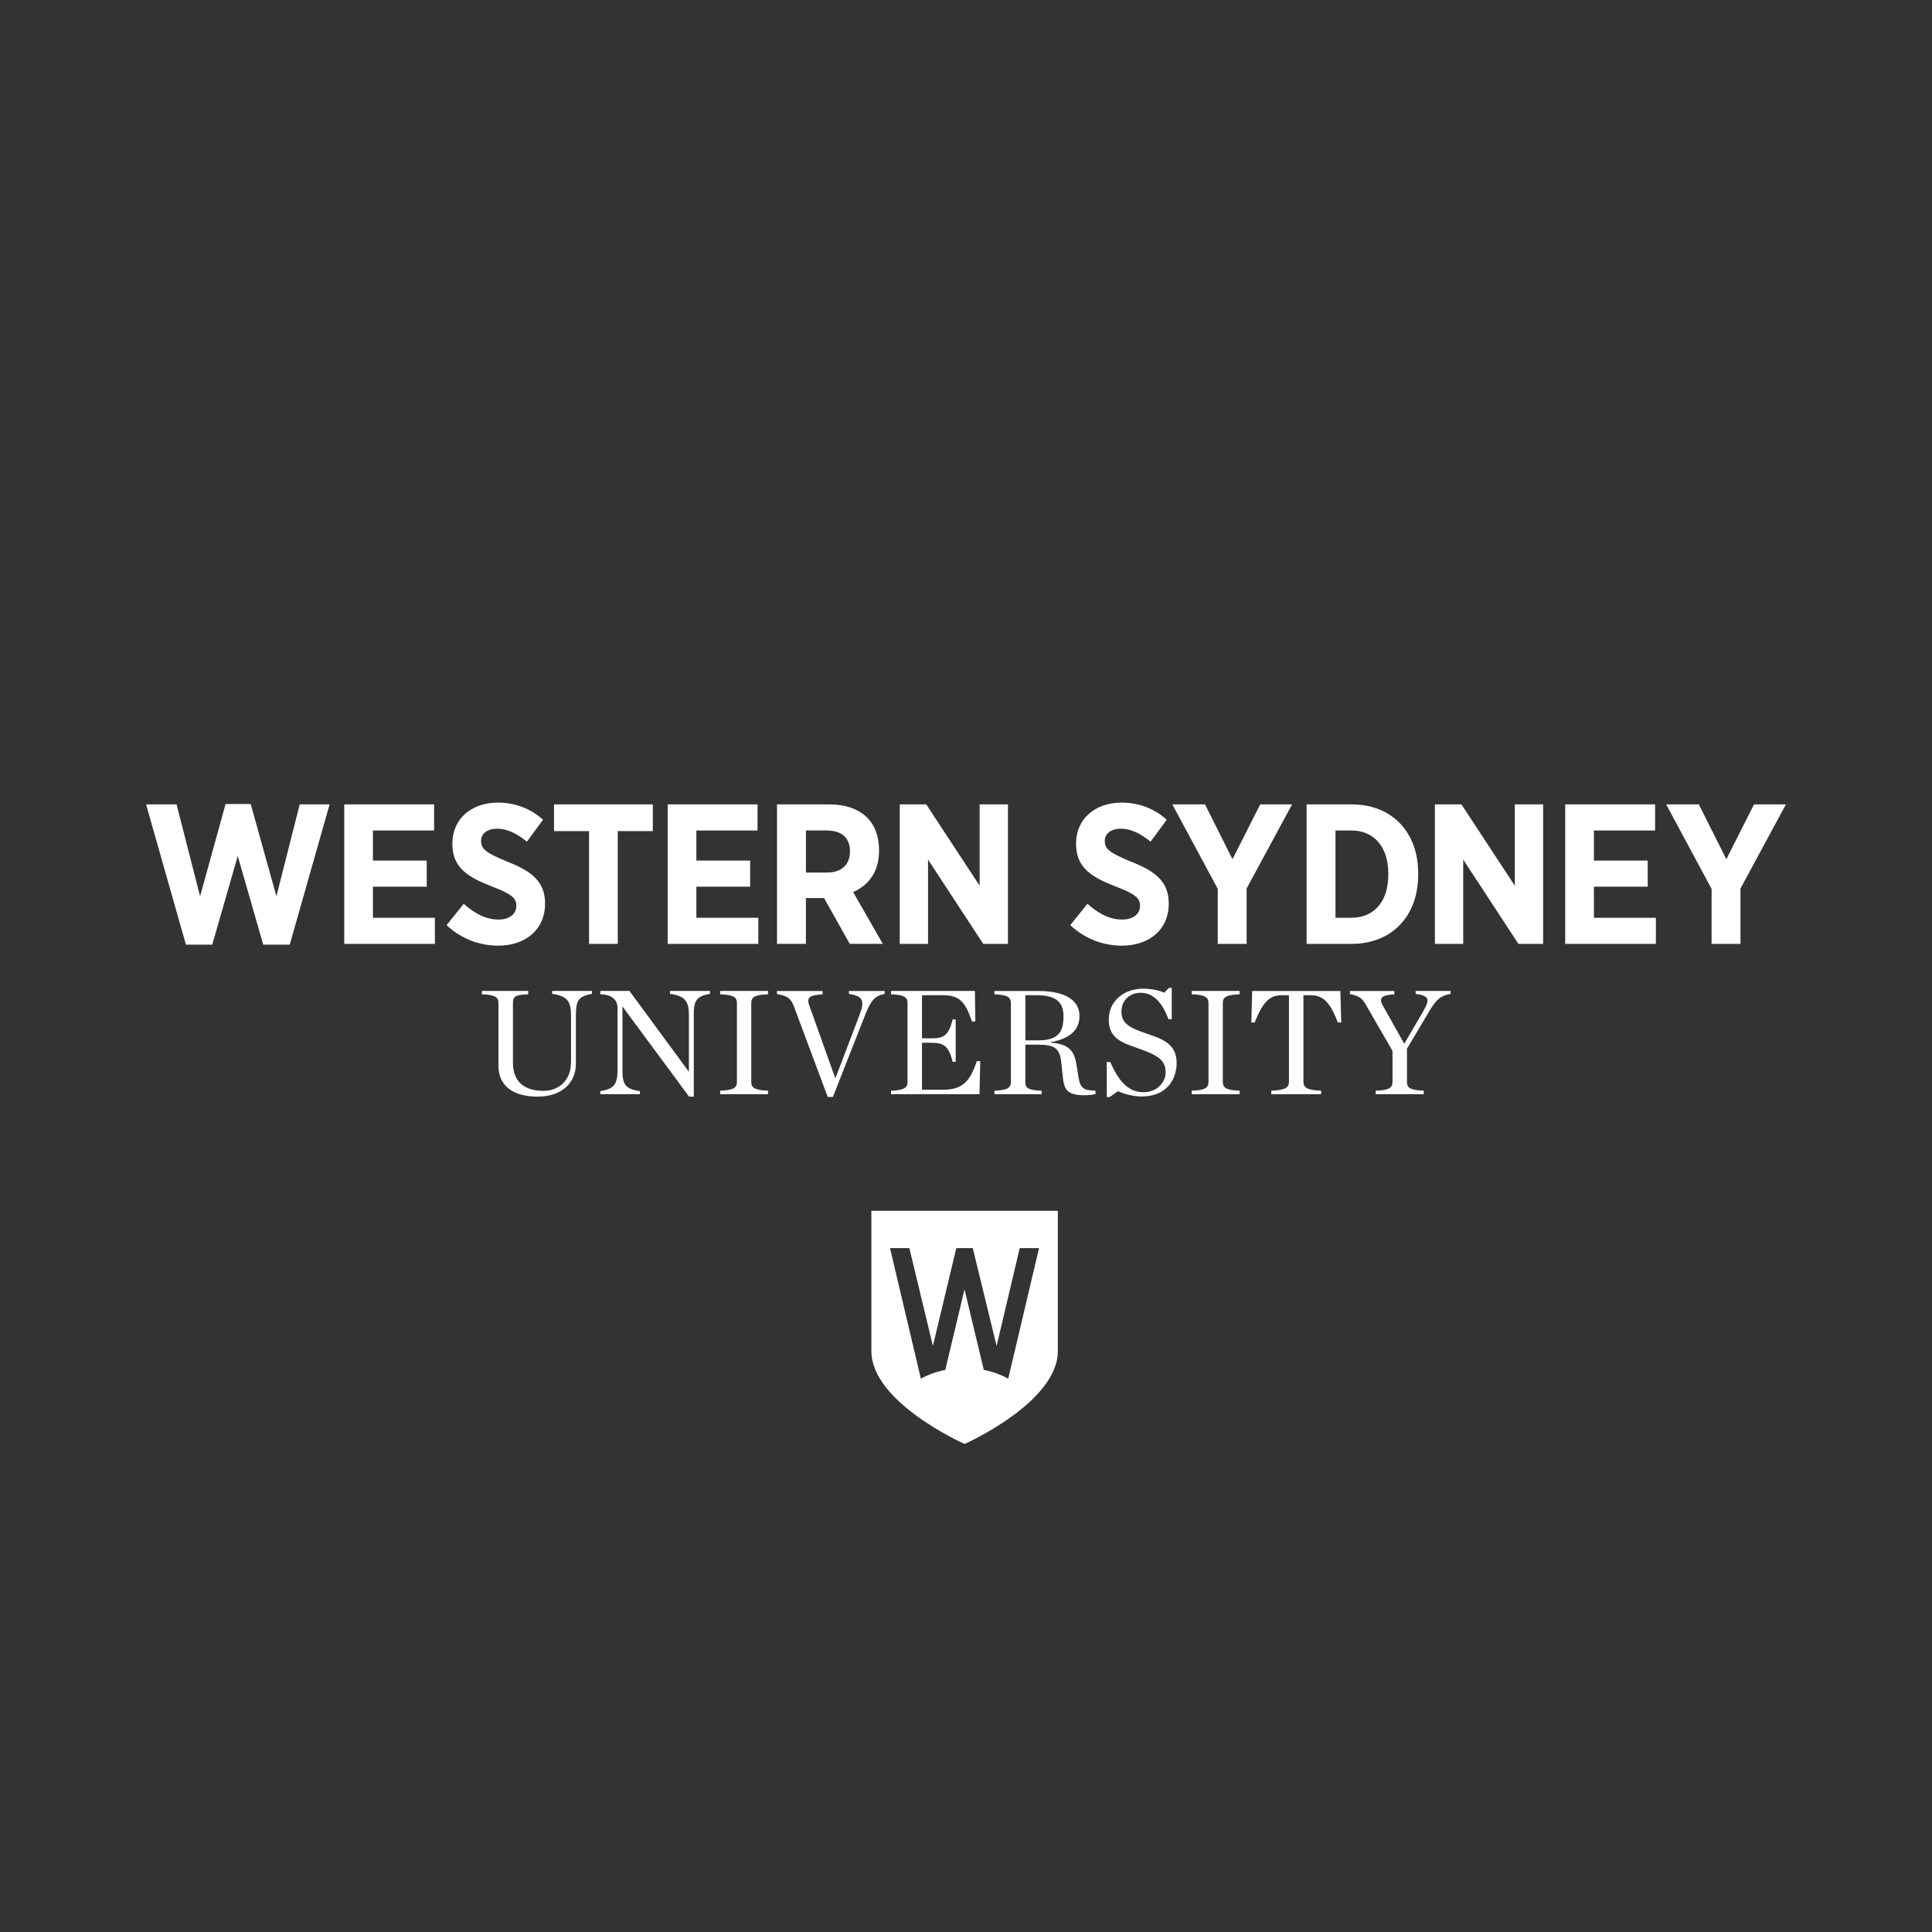 <?xml version="1.0" encoding="UTF-8"?>
<svg id="Layer_1" data-name="Layer 1" xmlns="http://www.w3.org/2000/svg" viewBox="0 0 1080 1080">
  <rect x="0" y="0" width="1080" height="1080" fill="#333333" stroke="none"/>
  <defs>
    <style>
      .cls-1 {
        fill: #fff;
      }
    </style>
  </defs>
  <path class="cls-1" d="m278.64,595.97v-35.29c0-3.16-1.88-4.6-9.29-4.86v-1.87h25.91v1.87c-7.76.26-8.52,1.53-8.52,4.86v33.41c0,11.59,7.58,15.69,16.96,15.69,4.52,0,8.27-1.45,10.91-4.09,3.07-3.07,4.6-6.48,4.6-12.78v-25.32c0-8.01-2.21-10.83-10.57-12.02v-1.62h22.25v1.62c-7.76,1.36-8.95,4.01-8.95,12.02v27.02c0,10.14-7.25,18.41-21.48,18.41s-21.82-6.57-21.82-17.05"/>
  <path class="cls-1" d="m348.02,562.73h-.08v35.2c0,8.1,1.36,10.82,9.8,12.02v1.71h-22.16v-1.71c7.84-1.28,9.63-3.92,9.63-12.02v-34.35c0-4.17-2.47-7.58-9.63-7.76v-1.88h16.28l33.16,45.09h.09v-31.45c0-8.01-2.22-10.82-10.57-12.02v-1.62h22.33v1.62c-7.84,1.36-9.04,4.01-9.04,12.02v45.43h-2.64l-37.16-50.29Z"/>
  <path class="cls-1" d="m402.57,609.7c7.59-.26,9.37-1.7,9.37-4.86v-44.16c0-3.15-1.79-4.6-9.37-4.86v-1.88h26.76v1.88c-7.58.26-9.37,1.7-9.37,4.86v44.16c0,3.15,1.79,4.6,9.37,4.86v1.96h-26.76v-1.96Z"/>
  <path class="cls-1" d="m444.05,563.16c-1.88-4.94-3.24-6.31-9.72-7.5v-1.7h25.48v1.88c-7.75.43-8.95,2.05-7.41,6.22l14.4,40.32h.34l13.38-35.12c2.98-8.1,1.87-10.4-5.97-11.68v-1.62h19.95v1.62c-5.79,1.19-7.84,4.01-11.17,12.53l-17.73,45.09h-2.9l-18.67-50.03Z"/>
  <path class="cls-1" d="m498.09,609.7c7.42-.26,9.21-1.7,9.21-4.86v-44.16c0-3.15-1.79-4.6-9.21-4.86v-1.88h46.88l.26,17.05-1.88.08c-3.58-10.4-6.47-14.74-16.19-14.74h-11.76v24.12h5.2c6.74,0,9.72-1.45,11.93-10.57h1.71v23.69h-1.71c-2.21-9.12-5.2-10.65-11.93-10.65h-5.2v26.25h11.76c11.42,0,15.17-5.2,18.92-16.02l1.88.08-.42,18.41h-49.44v-1.96Z"/>
  <path class="cls-1" d="m573.19,604.84c0,3.33,1.28,4.6,9.12,4.86v1.96h-26.43v-1.96c7.42-.26,9.21-1.7,9.21-4.86v-44.15c0-3.15-1.79-4.6-9.21-4.86v-1.87h24.29c17.22,0,23.27,6.39,23.27,13.98,0,7.16-4.52,12.53-16.11,14.66v.26c11.42.77,13.38,5.63,14.58,13.21l.94,5.88c1.02,6.39,2.81,7.59,9.55,7.75v1.88c-1.62.43-4.01.68-5.71.68-10.06,0-11.85-2.81-12.61-10.65l-.77-7.33c-.85-8.44-3.75-10.31-13.21-10.31h-6.91v20.88Zm7.33-23.27c11.42,0,13.98-5.2,13.98-13.38,0-7.58-3.67-11.85-14.92-11.85h-6.39v25.23h7.33Z"/>
  <path class="cls-1" d="m618.7,593.67h1.96c4.52,10.4,9.97,16.88,18.33,16.88s12.61-5.97,12.61-11.08c0-7.16-4.86-9.71-15.43-13.47-7.93-2.81-16.36-5.11-16.36-15.85s8.52-17.47,19.35-17.47c4.86,0,8.95,1.11,11.68,2.21l2.73-2.72h1.45v17.56h-1.88c-3.4-9.38-8.52-14.75-15.42-14.75-5.88,0-10.83,3.84-10.83,10.66s5.29,9.2,14.66,12.36c7.93,2.73,16.2,5.37,16.2,16.19,0,8.7-5.11,18.75-19.6,18.75-4.69,0-9.81-1.36-13.13-2.98l-4.77,3.32h-1.54v-19.6Z"/>
  <path class="cls-1" d="m666.18,609.7c7.59-.26,9.37-1.7,9.37-4.86v-44.16c0-3.15-1.79-4.6-9.37-4.86v-1.88h26.76v1.88c-7.58.26-9.37,1.7-9.37,4.86v44.16c0,3.15,1.79,4.6,9.37,4.86v1.96h-26.76v-1.96Z"/>
  <path class="cls-1" d="m710.64,609.7c7.59-.26,9.89-1.7,9.89-4.86v-48.5h-4.18c-7.24,0-10.82,4.86-15,15.26l-1.87-.08.51-17.56h49.27l.51,17.56-1.88.08c-3.75-9.8-7.5-15.26-15-15.26h-4.26v48.5c0,3.15,2.3,4.6,9.89,4.86v1.96h-27.88v-1.96Z"/>
  <path class="cls-1" d="m795.45,565.54c3.92-6.73,3.84-8.86-4.09-9.97v-1.62h19.52v1.62c-5.28,1.02-7.67,2.56-12.02,9.89l-12.35,20.8v18.58c0,3.15,1.7,4.6,9.38,4.86v1.96h-26.85v-1.96c7.67-.26,9.38-1.71,9.38-4.86v-17.39l-14.83-25.65c-2.13-3.84-3.84-5.03-8.95-6.14v-1.7h24.8v1.88c-7.93.43-8.53,2.47-6.39,6.31l11.93,21.31,10.48-17.9Z"/>
  <polygon class="cls-1" points="81.66 449.66 98.7 449.66 111.85 501.01 126.1 449.44 140.14 449.44 154.51 501.01 167.54 449.66 184.25 449.66 161.97 528.08 147.15 528.08 132.9 478.51 118.64 528.08 103.94 528.08 81.66 449.66"/>
  <polygon class="cls-1" points="192.43 449.66 242.67 449.66 242.67 464.25 208.47 464.25 208.47 481.07 238.54 481.07 238.54 495.66 208.47 495.66 208.47 513.04 243.11 513.04 243.11 527.63 192.43 527.63 192.43 449.66"/>
  <path class="cls-1" d="m249.65,517.16l9.58-11.92c5.23,4.57,11.58,8.8,19.38,8.8,6.24,0,10.03-3.12,10.03-7.69v-.11c0-3.89-2.23-6.35-13.37-10.58-13.81-5.34-22.39-10.58-22.39-23.94v-.22c0-13.59,10.47-22.84,25.51-22.84,9.13,0,18.04,3.12,25.17,9.58l-9.02,12.25c-4.9-4.01-10.58-7.24-16.6-7.24-5.57,0-9.02,2.79-9.02,6.79v.11c0,4.46,2.68,6.58,14.82,11.59,13.59,5.34,20.94,11.14,20.94,23.28v.22c0,14.48-11.03,23.39-26.18,23.39-9.91,0-20.27-3.45-28.85-11.47"/>
  <polygon class="cls-1" points="329.29 464.59 309.69 464.59 309.69 449.66 364.93 449.66 364.93 464.59 345.33 464.59 345.33 527.64 329.29 527.64 329.29 464.59"/>
  <polygon class="cls-1" points="373.23 449.66 423.47 449.66 423.47 464.25 389.27 464.25 389.27 481.07 419.34 481.07 419.34 495.66 389.27 495.66 389.27 513.04 423.91 513.04 423.91 527.63 373.23 527.63 373.23 449.66"/>
  <path class="cls-1" d="m434.37,449.66h29.29c9.02,0,16.26,2.56,21.16,7.46,4.23,4.23,6.57,10.36,6.57,18.04v.45c0,11.81-5.9,19.27-14.48,23.06l16.6,28.96h-18.49l-14.37-25.62h-10.14v25.62h-16.15v-77.97Zm28.07,38.09c8.24,0,12.7-4.68,12.7-11.7v-.11c0-7.8-4.79-11.7-13.03-11.7h-11.59v23.51h11.92Z"/>
  <polygon class="cls-1" points="502.96 449.66 517.78 449.66 547.63 495.11 547.63 449.66 563.44 449.66 563.44 527.63 549.63 527.63 518.78 480.52 518.78 527.63 502.96 527.63 502.96 449.66"/>
  <path class="cls-1" d="m598.3,517.16l9.58-11.92c5.23,4.57,11.58,8.8,19.38,8.8,6.24,0,10.03-3.12,10.03-7.69v-.11c0-3.89-2.23-6.35-13.37-10.58-13.81-5.34-22.39-10.58-22.39-23.94v-.22c0-13.59,10.47-22.84,25.51-22.84,9.13,0,18.05,3.12,25.17,9.58l-9.03,12.25c-4.9-4.01-10.58-7.24-16.59-7.24-5.57,0-9.02,2.79-9.02,6.79v.11c0,4.46,2.67,6.58,14.82,11.59,13.59,5.34,20.94,11.14,20.94,23.28v.22c0,14.48-11.02,23.39-26.18,23.39-9.91,0-20.27-3.45-28.85-11.47"/>
  <polygon class="cls-1" points="680.73 496.89 655.33 449.66 673.6 449.66 688.97 480.3 704.45 449.66 722.27 449.66 696.88 496.67 696.88 527.63 680.73 527.63 680.73 496.89"/>
  <path class="cls-1" d="m730.4,449.66h25.17c22.61,0,37.2,15.59,37.2,38.43v1c0,22.84-14.59,38.54-37.2,38.54h-25.17v-77.97Zm16.15,14.59v48.79h8.91c12.25,0,20.61-8.58,20.61-24.06v-.56c0-15.48-8.36-24.17-20.61-24.17h-8.91Z"/>
  <polygon class="cls-1" points="802.13 449.66 816.94 449.66 846.79 495.11 846.79 449.66 862.61 449.66 862.61 527.63 848.8 527.63 817.94 480.52 817.94 527.63 802.13 527.63 802.13 449.66"/>
  <polygon class="cls-1" points="874.97 449.66 925.21 449.66 925.21 464.25 891.01 464.25 891.01 481.07 921.08 481.07 921.08 495.66 891.01 495.66 891.01 513.04 925.65 513.04 925.65 527.63 874.97 527.63 874.97 449.66"/>
  <polygon class="cls-1" points="956.79 496.89 931.39 449.66 949.66 449.66 965.03 480.3 980.51 449.66 998.34 449.66 972.94 496.67 972.94 527.63 956.79 527.63 956.79 496.89"/>
  <path class="cls-1" d="m487.1,676.87v78.39c0,28.79,52.08,51.93,52.12,51.91.04.02,52.12-23.13,52.12-51.91v-78.39h-104.24Zm76.51,93.84c-3.96-2.22-8.59-3.92-13.66-4.93l-10.78-45.04-10.74,45.04c-5.07,1-9.7,2.7-13.66,4.92l-17.25-72.99h10.82l13.16,54.67,13.07-54.67h9.2l13.34,54.67,12.92-54.67h10.79l-17.22,72.99Z"/>
</svg>
